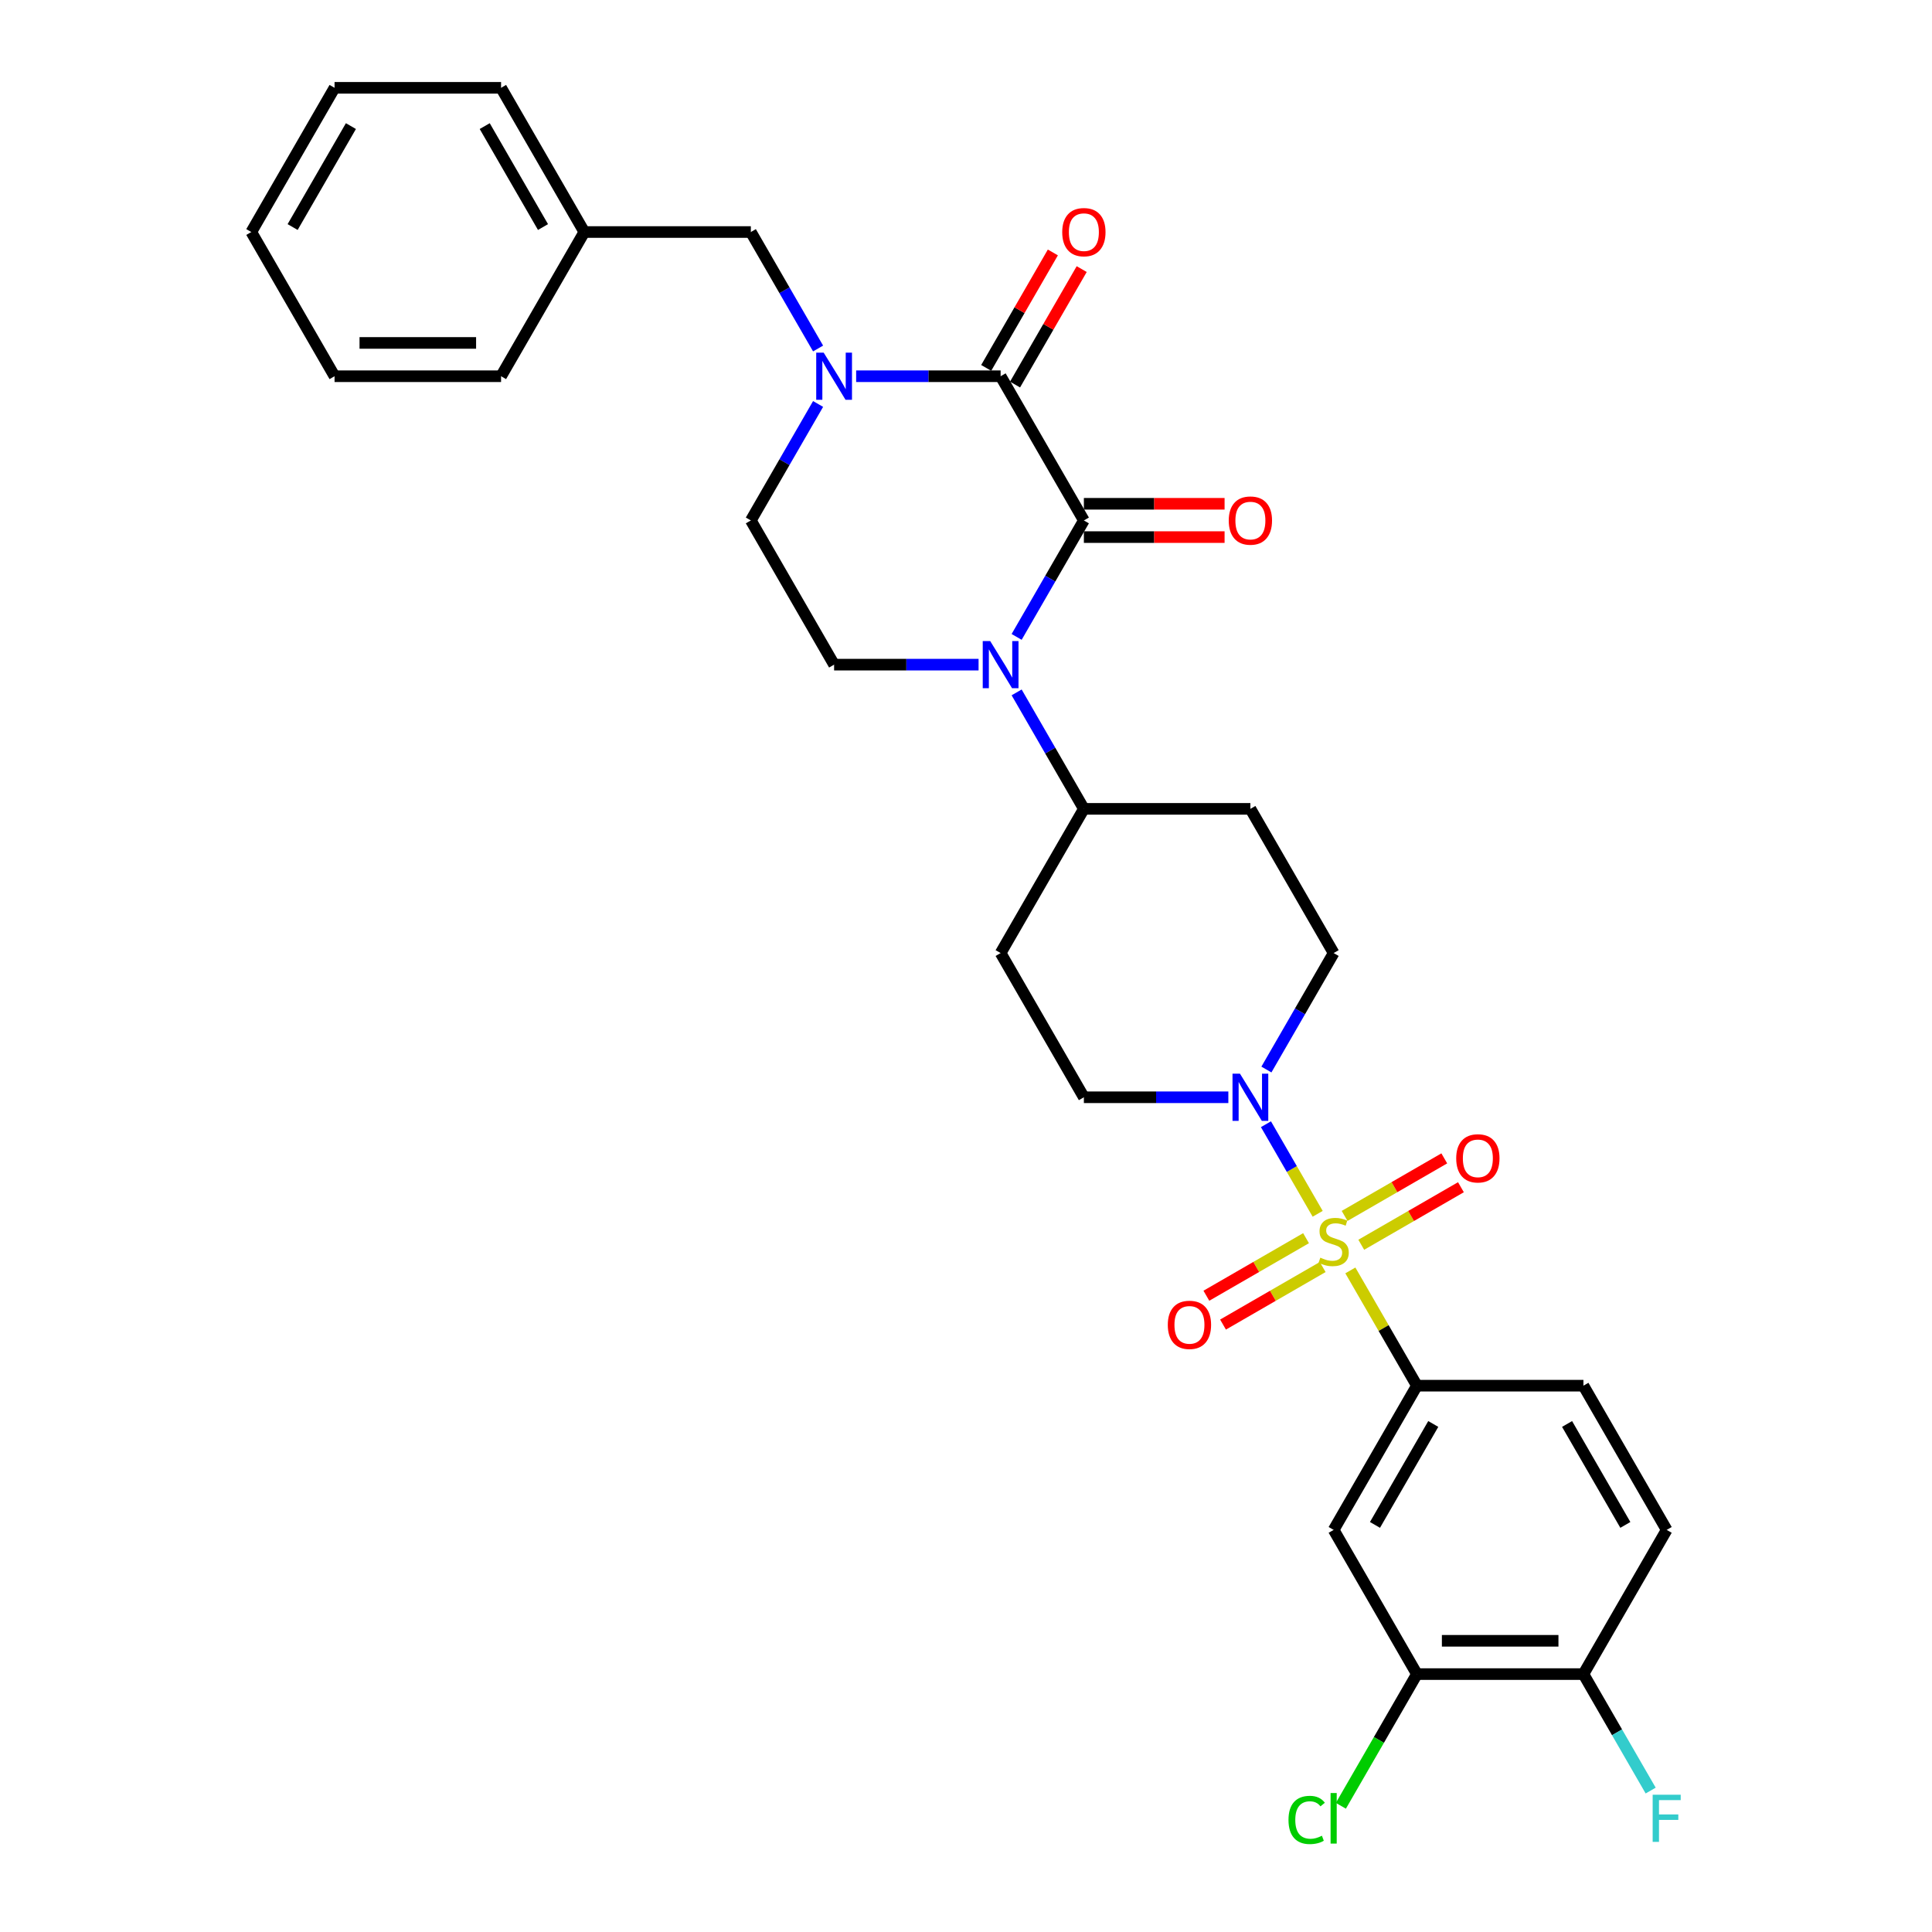 <?xml version='1.0' encoding='iso-8859-1'?>
<svg version='1.1' baseProfile='full'
              xmlns='http://www.w3.org/2000/svg'
                      xmlns:rdkit='http://www.rdkit.org/xml'
                      xmlns:xlink='http://www.w3.org/1999/xlink'
                  xml:space='preserve'
width='1000px' height='1000px' viewBox='0 0 1000 1000'>
<!-- END OF HEADER -->
<rect style='opacity:1.0;fill:#FFFFFF;stroke:none' width='1000' height='1000' x='0' y='0'> </rect>
<path class='bond-4' d='M 682.025,628.261 L 668.639,605.076' style='fill:none;fill-rule:evenodd;stroke:#CCCC00;stroke-width:6px;stroke-linecap:butt;stroke-linejoin:miter;stroke-opacity:1' />
<path class='bond-4' d='M 668.639,605.076 L 655.253,581.89' style='fill:none;fill-rule:evenodd;stroke:#0000FF;stroke-width:6px;stroke-linecap:butt;stroke-linejoin:miter;stroke-opacity:1' />
<path class='bond-5' d='M 698.944,657.566 L 716.167,687.397' style='fill:none;fill-rule:evenodd;stroke:#CCCC00;stroke-width:6px;stroke-linecap:butt;stroke-linejoin:miter;stroke-opacity:1' />
<path class='bond-5' d='M 716.167,687.397 L 733.39,717.227' style='fill:none;fill-rule:evenodd;stroke:#000000;stroke-width:6px;stroke-linecap:butt;stroke-linejoin:miter;stroke-opacity:1' />
<path class='bond-10' d='M 704.586,644.288 L 730.381,629.395' style='fill:none;fill-rule:evenodd;stroke:#CCCC00;stroke-width:6px;stroke-linecap:butt;stroke-linejoin:miter;stroke-opacity:1' />
<path class='bond-10' d='M 730.381,629.395 L 756.175,614.503' style='fill:none;fill-rule:evenodd;stroke:#FF0000;stroke-width:6px;stroke-linecap:butt;stroke-linejoin:miter;stroke-opacity:1' />
<path class='bond-10' d='M 695.967,629.36 L 721.762,614.467' style='fill:none;fill-rule:evenodd;stroke:#CCCC00;stroke-width:6px;stroke-linecap:butt;stroke-linejoin:miter;stroke-opacity:1' />
<path class='bond-10' d='M 721.762,614.467 L 747.557,599.574' style='fill:none;fill-rule:evenodd;stroke:#FF0000;stroke-width:6px;stroke-linecap:butt;stroke-linejoin:miter;stroke-opacity:1' />
<path class='bond-11' d='M 676.006,640.884 L 650.211,655.777' style='fill:none;fill-rule:evenodd;stroke:#CCCC00;stroke-width:6px;stroke-linecap:butt;stroke-linejoin:miter;stroke-opacity:1' />
<path class='bond-11' d='M 650.211,655.777 L 624.416,670.67' style='fill:none;fill-rule:evenodd;stroke:#FF0000;stroke-width:6px;stroke-linecap:butt;stroke-linejoin:miter;stroke-opacity:1' />
<path class='bond-11' d='M 684.624,655.812 L 658.83,670.705' style='fill:none;fill-rule:evenodd;stroke:#CCCC00;stroke-width:6px;stroke-linecap:butt;stroke-linejoin:miter;stroke-opacity:1' />
<path class='bond-11' d='M 658.83,670.705 L 633.035,685.598' style='fill:none;fill-rule:evenodd;stroke:#FF0000;stroke-width:6px;stroke-linecap:butt;stroke-linejoin:miter;stroke-opacity:1' />
<path class='bond-0' d='M 561.013,269.379 L 543.611,299.52' style='fill:none;fill-rule:evenodd;stroke:#000000;stroke-width:6px;stroke-linecap:butt;stroke-linejoin:miter;stroke-opacity:1' />
<path class='bond-0' d='M 543.611,299.52 L 526.209,329.661' style='fill:none;fill-rule:evenodd;stroke:#0000FF;stroke-width:6px;stroke-linecap:butt;stroke-linejoin:miter;stroke-opacity:1' />
<path class='bond-1' d='M 561.013,269.379 L 517.919,194.737' style='fill:none;fill-rule:evenodd;stroke:#000000;stroke-width:6px;stroke-linecap:butt;stroke-linejoin:miter;stroke-opacity:1' />
<path class='bond-14' d='M 561.013,277.998 L 597.427,277.998' style='fill:none;fill-rule:evenodd;stroke:#000000;stroke-width:6px;stroke-linecap:butt;stroke-linejoin:miter;stroke-opacity:1' />
<path class='bond-14' d='M 597.427,277.998 L 633.842,277.998' style='fill:none;fill-rule:evenodd;stroke:#FF0000;stroke-width:6px;stroke-linecap:butt;stroke-linejoin:miter;stroke-opacity:1' />
<path class='bond-14' d='M 561.013,260.76 L 597.427,260.76' style='fill:none;fill-rule:evenodd;stroke:#000000;stroke-width:6px;stroke-linecap:butt;stroke-linejoin:miter;stroke-opacity:1' />
<path class='bond-14' d='M 597.427,260.76 L 633.842,260.76' style='fill:none;fill-rule:evenodd;stroke:#FF0000;stroke-width:6px;stroke-linecap:butt;stroke-linejoin:miter;stroke-opacity:1' />
<path class='bond-15' d='M 525.383,199.047 L 542.635,169.164' style='fill:none;fill-rule:evenodd;stroke:#000000;stroke-width:6px;stroke-linecap:butt;stroke-linejoin:miter;stroke-opacity:1' />
<path class='bond-15' d='M 542.635,169.164 L 559.888,139.282' style='fill:none;fill-rule:evenodd;stroke:#FF0000;stroke-width:6px;stroke-linecap:butt;stroke-linejoin:miter;stroke-opacity:1' />
<path class='bond-15' d='M 510.454,190.428 L 527.707,160.545' style='fill:none;fill-rule:evenodd;stroke:#000000;stroke-width:6px;stroke-linecap:butt;stroke-linejoin:miter;stroke-opacity:1' />
<path class='bond-15' d='M 527.707,160.545 L 544.96,130.663' style='fill:none;fill-rule:evenodd;stroke:#FF0000;stroke-width:6px;stroke-linecap:butt;stroke-linejoin:miter;stroke-opacity:1' />
<path class='bond-33' d='M 517.919,194.737 L 480.53,194.737' style='fill:none;fill-rule:evenodd;stroke:#000000;stroke-width:6px;stroke-linecap:butt;stroke-linejoin:miter;stroke-opacity:1' />
<path class='bond-33' d='M 480.53,194.737 L 443.141,194.737' style='fill:none;fill-rule:evenodd;stroke:#0000FF;stroke-width:6px;stroke-linecap:butt;stroke-linejoin:miter;stroke-opacity:1' />
<path class='bond-2' d='M 526.209,358.379 L 543.611,388.521' style='fill:none;fill-rule:evenodd;stroke:#0000FF;stroke-width:6px;stroke-linecap:butt;stroke-linejoin:miter;stroke-opacity:1' />
<path class='bond-2' d='M 543.611,388.521 L 561.013,418.662' style='fill:none;fill-rule:evenodd;stroke:#000000;stroke-width:6px;stroke-linecap:butt;stroke-linejoin:miter;stroke-opacity:1' />
<path class='bond-7' d='M 506.507,344.02 L 469.119,344.02' style='fill:none;fill-rule:evenodd;stroke:#0000FF;stroke-width:6px;stroke-linecap:butt;stroke-linejoin:miter;stroke-opacity:1' />
<path class='bond-7' d='M 469.119,344.02 L 431.73,344.02' style='fill:none;fill-rule:evenodd;stroke:#000000;stroke-width:6px;stroke-linecap:butt;stroke-linejoin:miter;stroke-opacity:1' />
<path class='bond-3' d='M 423.44,209.096 L 406.038,239.238' style='fill:none;fill-rule:evenodd;stroke:#0000FF;stroke-width:6px;stroke-linecap:butt;stroke-linejoin:miter;stroke-opacity:1' />
<path class='bond-3' d='M 406.038,239.238 L 388.636,269.379' style='fill:none;fill-rule:evenodd;stroke:#000000;stroke-width:6px;stroke-linecap:butt;stroke-linejoin:miter;stroke-opacity:1' />
<path class='bond-13' d='M 423.44,180.378 L 406.038,150.237' style='fill:none;fill-rule:evenodd;stroke:#0000FF;stroke-width:6px;stroke-linecap:butt;stroke-linejoin:miter;stroke-opacity:1' />
<path class='bond-13' d='M 406.038,150.237 L 388.636,120.096' style='fill:none;fill-rule:evenodd;stroke:#000000;stroke-width:6px;stroke-linecap:butt;stroke-linejoin:miter;stroke-opacity:1' />
<path class='bond-16' d='M 655.492,553.586 L 672.894,523.444' style='fill:none;fill-rule:evenodd;stroke:#0000FF;stroke-width:6px;stroke-linecap:butt;stroke-linejoin:miter;stroke-opacity:1' />
<path class='bond-16' d='M 672.894,523.444 L 690.296,493.303' style='fill:none;fill-rule:evenodd;stroke:#000000;stroke-width:6px;stroke-linecap:butt;stroke-linejoin:miter;stroke-opacity:1' />
<path class='bond-17' d='M 635.79,567.945 L 598.401,567.945' style='fill:none;fill-rule:evenodd;stroke:#0000FF;stroke-width:6px;stroke-linecap:butt;stroke-linejoin:miter;stroke-opacity:1' />
<path class='bond-17' d='M 598.401,567.945 L 561.013,567.945' style='fill:none;fill-rule:evenodd;stroke:#000000;stroke-width:6px;stroke-linecap:butt;stroke-linejoin:miter;stroke-opacity:1' />
<path class='bond-6' d='M 733.39,717.227 L 690.296,791.869' style='fill:none;fill-rule:evenodd;stroke:#000000;stroke-width:6px;stroke-linecap:butt;stroke-linejoin:miter;stroke-opacity:1' />
<path class='bond-6' d='M 741.854,737.043 L 711.688,789.292' style='fill:none;fill-rule:evenodd;stroke:#000000;stroke-width:6px;stroke-linecap:butt;stroke-linejoin:miter;stroke-opacity:1' />
<path class='bond-21' d='M 733.39,717.227 L 819.578,717.227' style='fill:none;fill-rule:evenodd;stroke:#000000;stroke-width:6px;stroke-linecap:butt;stroke-linejoin:miter;stroke-opacity:1' />
<path class='bond-9' d='M 690.296,791.869 L 733.39,866.51' style='fill:none;fill-rule:evenodd;stroke:#000000;stroke-width:6px;stroke-linecap:butt;stroke-linejoin:miter;stroke-opacity:1' />
<path class='bond-12' d='M 431.73,344.02 L 388.636,269.379' style='fill:none;fill-rule:evenodd;stroke:#000000;stroke-width:6px;stroke-linecap:butt;stroke-linejoin:miter;stroke-opacity:1' />
<path class='bond-8' d='M 561.013,418.662 L 517.919,493.303' style='fill:none;fill-rule:evenodd;stroke:#000000;stroke-width:6px;stroke-linecap:butt;stroke-linejoin:miter;stroke-opacity:1' />
<path class='bond-31' d='M 561.013,418.662 L 647.201,418.662' style='fill:none;fill-rule:evenodd;stroke:#000000;stroke-width:6px;stroke-linecap:butt;stroke-linejoin:miter;stroke-opacity:1' />
<path class='bond-23' d='M 733.39,866.51 L 713.713,900.592' style='fill:none;fill-rule:evenodd;stroke:#000000;stroke-width:6px;stroke-linecap:butt;stroke-linejoin:miter;stroke-opacity:1' />
<path class='bond-23' d='M 713.713,900.592 L 694.036,934.673' style='fill:none;fill-rule:evenodd;stroke:#00CC00;stroke-width:6px;stroke-linecap:butt;stroke-linejoin:miter;stroke-opacity:1' />
<path class='bond-32' d='M 733.39,866.51 L 819.578,866.51' style='fill:none;fill-rule:evenodd;stroke:#000000;stroke-width:6px;stroke-linecap:butt;stroke-linejoin:miter;stroke-opacity:1' />
<path class='bond-32' d='M 746.318,849.273 L 806.65,849.273' style='fill:none;fill-rule:evenodd;stroke:#000000;stroke-width:6px;stroke-linecap:butt;stroke-linejoin:miter;stroke-opacity:1' />
<path class='bond-25' d='M 388.636,120.096 L 302.447,120.096' style='fill:none;fill-rule:evenodd;stroke:#000000;stroke-width:6px;stroke-linecap:butt;stroke-linejoin:miter;stroke-opacity:1' />
<path class='bond-18' d='M 690.296,493.303 L 647.201,418.662' style='fill:none;fill-rule:evenodd;stroke:#000000;stroke-width:6px;stroke-linecap:butt;stroke-linejoin:miter;stroke-opacity:1' />
<path class='bond-19' d='M 561.013,567.945 L 517.919,493.303' style='fill:none;fill-rule:evenodd;stroke:#000000;stroke-width:6px;stroke-linecap:butt;stroke-linejoin:miter;stroke-opacity:1' />
<path class='bond-20' d='M 819.578,866.51 L 862.673,791.869' style='fill:none;fill-rule:evenodd;stroke:#000000;stroke-width:6px;stroke-linecap:butt;stroke-linejoin:miter;stroke-opacity:1' />
<path class='bond-24' d='M 819.578,866.51 L 836.98,896.652' style='fill:none;fill-rule:evenodd;stroke:#000000;stroke-width:6px;stroke-linecap:butt;stroke-linejoin:miter;stroke-opacity:1' />
<path class='bond-24' d='M 836.98,896.652 L 854.382,926.793' style='fill:none;fill-rule:evenodd;stroke:#33CCCC;stroke-width:6px;stroke-linecap:butt;stroke-linejoin:miter;stroke-opacity:1' />
<path class='bond-22' d='M 819.578,717.227 L 862.673,791.869' style='fill:none;fill-rule:evenodd;stroke:#000000;stroke-width:6px;stroke-linecap:butt;stroke-linejoin:miter;stroke-opacity:1' />
<path class='bond-22' d='M 811.114,737.043 L 841.28,789.292' style='fill:none;fill-rule:evenodd;stroke:#000000;stroke-width:6px;stroke-linecap:butt;stroke-linejoin:miter;stroke-opacity:1' />
<path class='bond-26' d='M 302.447,120.096 L 259.353,45.455' style='fill:none;fill-rule:evenodd;stroke:#000000;stroke-width:6px;stroke-linecap:butt;stroke-linejoin:miter;stroke-opacity:1' />
<path class='bond-26' d='M 281.055,117.519 L 250.889,65.27' style='fill:none;fill-rule:evenodd;stroke:#000000;stroke-width:6px;stroke-linecap:butt;stroke-linejoin:miter;stroke-opacity:1' />
<path class='bond-27' d='M 302.447,120.096 L 259.353,194.737' style='fill:none;fill-rule:evenodd;stroke:#000000;stroke-width:6px;stroke-linecap:butt;stroke-linejoin:miter;stroke-opacity:1' />
<path class='bond-29' d='M 259.353,45.455 L 173.165,45.455' style='fill:none;fill-rule:evenodd;stroke:#000000;stroke-width:6px;stroke-linecap:butt;stroke-linejoin:miter;stroke-opacity:1' />
<path class='bond-28' d='M 259.353,194.737 L 173.165,194.737' style='fill:none;fill-rule:evenodd;stroke:#000000;stroke-width:6px;stroke-linecap:butt;stroke-linejoin:miter;stroke-opacity:1' />
<path class='bond-28' d='M 246.425,177.5 L 186.093,177.5' style='fill:none;fill-rule:evenodd;stroke:#000000;stroke-width:6px;stroke-linecap:butt;stroke-linejoin:miter;stroke-opacity:1' />
<path class='bond-30' d='M 173.165,194.737 L 130.07,120.096' style='fill:none;fill-rule:evenodd;stroke:#000000;stroke-width:6px;stroke-linecap:butt;stroke-linejoin:miter;stroke-opacity:1' />
<path class='bond-34' d='M 173.165,45.455 L 130.07,120.096' style='fill:none;fill-rule:evenodd;stroke:#000000;stroke-width:6px;stroke-linecap:butt;stroke-linejoin:miter;stroke-opacity:1' />
<path class='bond-34' d='M 181.629,65.27 L 151.463,117.519' style='fill:none;fill-rule:evenodd;stroke:#000000;stroke-width:6px;stroke-linecap:butt;stroke-linejoin:miter;stroke-opacity:1' />
<path  class='atom-0' d='M 683.401 650.964
Q 683.676 651.067, 684.814 651.55
Q 685.952 652.032, 687.193 652.343
Q 688.468 652.618, 689.71 652.618
Q 692.019 652.618, 693.364 651.515
Q 694.708 650.377, 694.708 648.412
Q 694.708 647.068, 694.019 646.24
Q 693.364 645.413, 692.33 644.965
Q 691.295 644.517, 689.572 644
Q 687.4 643.344, 686.09 642.724
Q 684.814 642.103, 683.883 640.793
Q 682.987 639.483, 682.987 637.277
Q 682.987 634.208, 685.055 632.312
Q 687.158 630.416, 691.295 630.416
Q 694.122 630.416, 697.329 631.761
L 696.536 634.415
Q 693.605 633.209, 691.399 633.209
Q 689.02 633.209, 687.71 634.208
Q 686.4 635.174, 686.434 636.863
Q 686.434 638.173, 687.089 638.966
Q 687.779 639.759, 688.744 640.207
Q 689.744 640.655, 691.399 641.173
Q 693.605 641.862, 694.915 642.552
Q 696.225 643.241, 697.156 644.655
Q 698.122 646.034, 698.122 648.412
Q 698.122 651.791, 695.846 653.618
Q 693.605 655.411, 689.847 655.411
Q 687.675 655.411, 686.021 654.928
Q 684.4 654.48, 682.47 653.687
L 683.401 650.964
' fill='#CCCC00'/>
<path  class='atom-3' d='M 512.523 331.816
L 520.521 344.744
Q 521.314 346.02, 522.59 348.33
Q 523.866 350.64, 523.935 350.777
L 523.935 331.816
L 527.175 331.816
L 527.175 356.225
L 523.831 356.225
L 515.247 342.09
Q 514.247 340.435, 513.178 338.539
Q 512.144 336.643, 511.834 336.056
L 511.834 356.225
L 508.662 356.225
L 508.662 331.816
L 512.523 331.816
' fill='#0000FF'/>
<path  class='atom-4' d='M 426.335 182.533
L 434.333 195.461
Q 435.126 196.737, 436.402 199.047
Q 437.677 201.357, 437.746 201.495
L 437.746 182.533
L 440.987 182.533
L 440.987 206.942
L 437.643 206.942
L 429.058 192.807
Q 428.058 191.152, 426.99 189.256
Q 425.955 187.36, 425.645 186.774
L 425.645 206.942
L 422.473 206.942
L 422.473 182.533
L 426.335 182.533
' fill='#0000FF'/>
<path  class='atom-5' d='M 641.806 555.74
L 649.804 568.669
Q 650.597 569.944, 651.873 572.254
Q 653.148 574.564, 653.217 574.702
L 653.217 555.74
L 656.458 555.74
L 656.458 580.149
L 653.114 580.149
L 644.53 566.014
Q 643.53 564.359, 642.461 562.463
Q 641.427 560.567, 641.116 559.981
L 641.116 580.149
L 637.945 580.149
L 637.945 555.74
L 641.806 555.74
' fill='#0000FF'/>
<path  class='atom-11' d='M 753.733 599.561
Q 753.733 593.7, 756.628 590.425
Q 759.524 587.15, 764.937 587.15
Q 770.35 587.15, 773.246 590.425
Q 776.142 593.7, 776.142 599.561
Q 776.142 605.49, 773.211 608.869
Q 770.281 612.213, 764.937 612.213
Q 759.559 612.213, 756.628 608.869
Q 753.733 605.525, 753.733 599.561
M 764.937 609.455
Q 768.66 609.455, 770.66 606.973
Q 772.694 604.456, 772.694 599.561
Q 772.694 594.769, 770.66 592.355
Q 768.66 589.908, 764.937 589.908
Q 761.214 589.908, 759.18 592.321
Q 757.18 594.734, 757.18 599.561
Q 757.18 604.491, 759.18 606.973
Q 761.214 609.455, 764.937 609.455
' fill='#FF0000'/>
<path  class='atom-12' d='M 604.45 685.749
Q 604.45 679.888, 607.346 676.613
Q 610.242 673.338, 615.654 673.338
Q 621.067 673.338, 623.963 676.613
Q 626.859 679.888, 626.859 685.749
Q 626.859 691.679, 623.928 695.058
Q 620.998 698.402, 615.654 698.402
Q 610.276 698.402, 607.346 695.058
Q 604.45 691.713, 604.45 685.749
M 615.654 695.644
Q 619.378 695.644, 621.377 693.161
Q 623.411 690.645, 623.411 685.749
Q 623.411 680.957, 621.377 678.544
Q 619.378 676.096, 615.654 676.096
Q 611.931 676.096, 609.897 678.509
Q 607.897 680.923, 607.897 685.749
Q 607.897 690.679, 609.897 693.161
Q 611.931 695.644, 615.654 695.644
' fill='#FF0000'/>
<path  class='atom-15' d='M 635.997 269.448
Q 635.997 263.587, 638.893 260.312
Q 641.789 257.037, 647.201 257.037
Q 652.614 257.037, 655.51 260.312
Q 658.406 263.587, 658.406 269.448
Q 658.406 275.378, 655.475 278.756
Q 652.545 282.1, 647.201 282.1
Q 641.823 282.1, 638.893 278.756
Q 635.997 275.412, 635.997 269.448
M 647.201 279.342
Q 650.925 279.342, 652.924 276.86
Q 654.958 274.343, 654.958 269.448
Q 654.958 264.656, 652.924 262.242
Q 650.925 259.795, 647.201 259.795
Q 643.478 259.795, 641.444 262.208
Q 639.444 264.621, 639.444 269.448
Q 639.444 274.378, 641.444 276.86
Q 643.478 279.342, 647.201 279.342
' fill='#FF0000'/>
<path  class='atom-16' d='M 549.808 120.165
Q 549.808 114.304, 552.704 111.029
Q 555.6 107.754, 561.013 107.754
Q 566.425 107.754, 569.321 111.029
Q 572.217 114.304, 572.217 120.165
Q 572.217 126.095, 569.287 129.473
Q 566.357 132.817, 561.013 132.817
Q 555.635 132.817, 552.704 129.473
Q 549.808 126.129, 549.808 120.165
M 561.013 130.059
Q 564.736 130.059, 566.736 127.577
Q 568.77 125.06, 568.77 120.165
Q 568.77 115.373, 566.736 112.96
Q 564.736 110.512, 561.013 110.512
Q 557.289 110.512, 555.255 112.925
Q 553.256 115.338, 553.256 120.165
Q 553.256 125.095, 555.255 127.577
Q 557.289 130.059, 561.013 130.059
' fill='#FF0000'/>
<path  class='atom-24' d='M 666.921 941.996
Q 666.921 935.929, 669.748 932.757
Q 672.61 929.551, 678.022 929.551
Q 683.056 929.551, 685.745 933.102
L 683.469 934.963
Q 681.504 932.378, 678.022 932.378
Q 674.333 932.378, 672.368 934.86
Q 670.438 937.308, 670.438 941.996
Q 670.438 946.823, 672.437 949.305
Q 674.471 951.787, 678.402 951.787
Q 681.091 951.787, 684.228 950.167
L 685.193 952.753
Q 683.918 953.58, 681.987 954.063
Q 680.056 954.545, 677.919 954.545
Q 672.61 954.545, 669.748 951.305
Q 666.921 948.064, 666.921 941.996
' fill='#00CC00'/>
<path  class='atom-24' d='M 688.71 928.068
L 691.881 928.068
L 691.881 954.235
L 688.71 954.235
L 688.71 928.068
' fill='#00CC00'/>
<path  class='atom-25' d='M 855.416 928.947
L 869.93 928.947
L 869.93 931.74
L 858.691 931.74
L 858.691 939.152
L 868.689 939.152
L 868.689 941.979
L 858.691 941.979
L 858.691 953.356
L 855.416 953.356
L 855.416 928.947
' fill='#33CCCC'/>
</svg>
